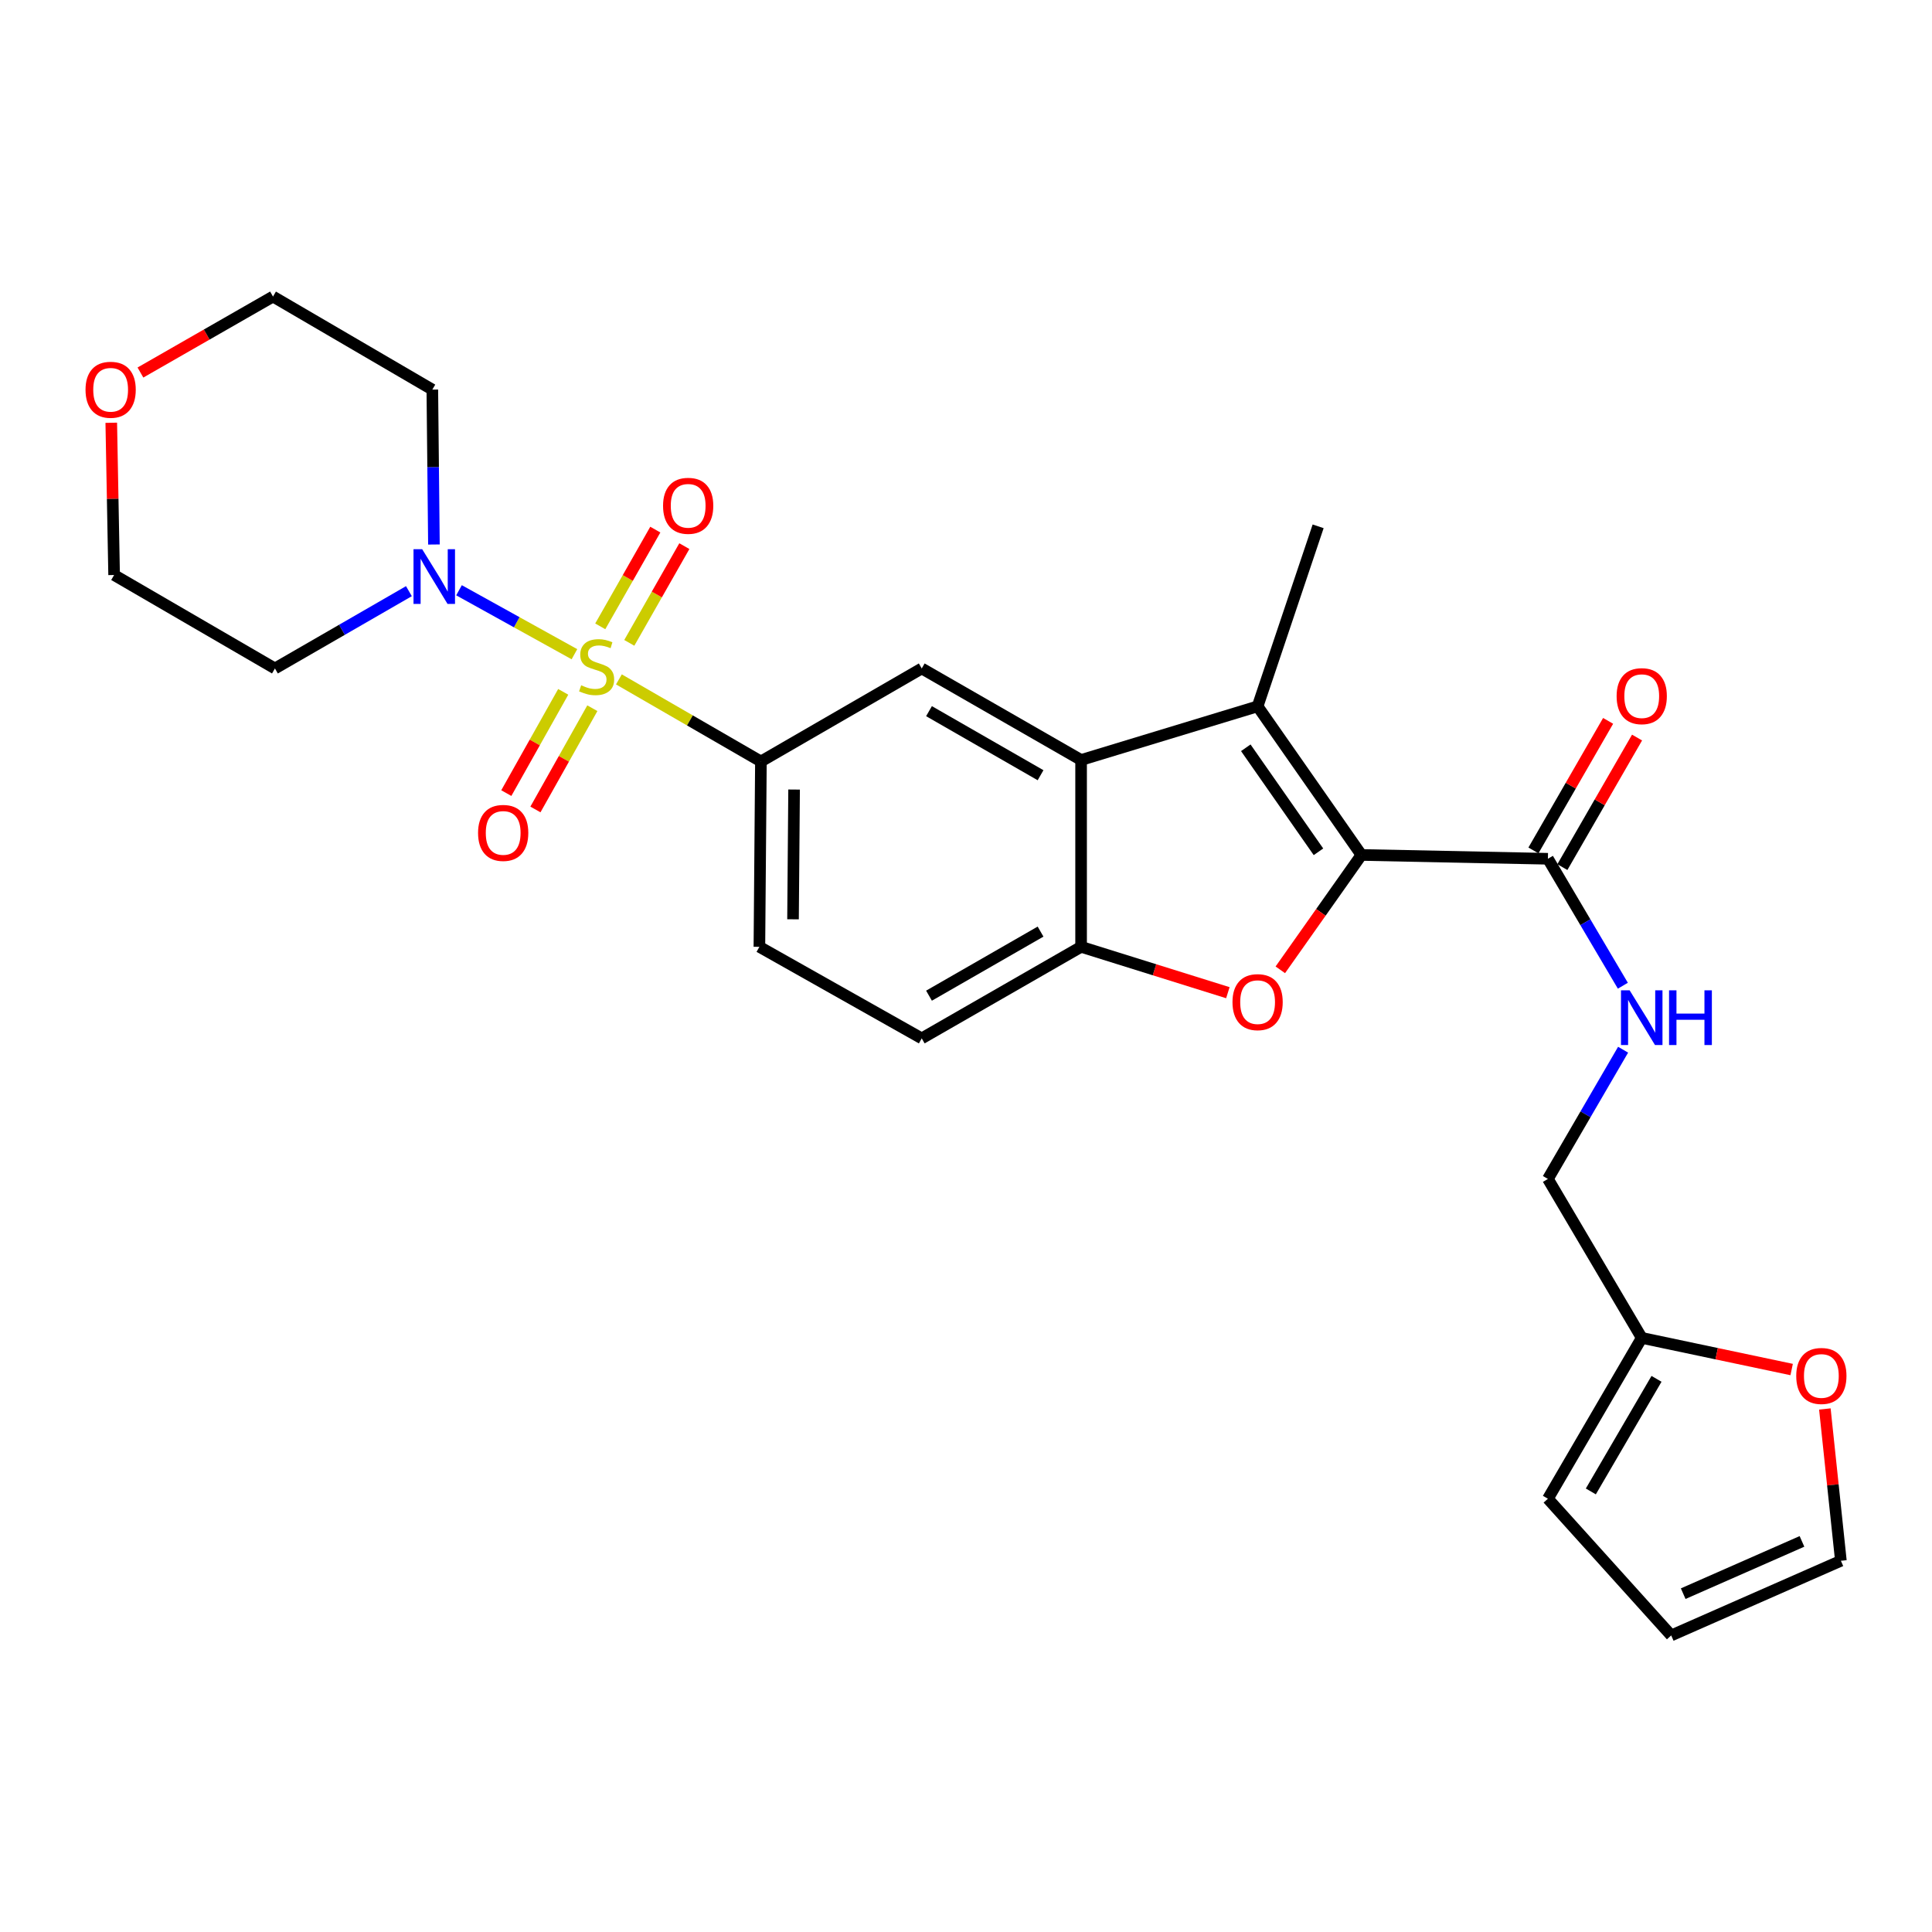 <?xml version='1.0' encoding='iso-8859-1'?>
<svg version='1.1' baseProfile='full'
              xmlns='http://www.w3.org/2000/svg'
                      xmlns:rdkit='http://www.rdkit.org/xml'
                      xmlns:xlink='http://www.w3.org/1999/xlink'
                  xml:space='preserve'
width='1000px' height='1000px' viewBox='0 0 1000 1000'>
<!-- END OF HEADER -->
<rect style='opacity:1.0;fill:#FFFFFF;stroke:none' width='1000' height='1000' x='0' y='0'> </rect>
<path class='bond-4' d='M 297.328,338.622 L 267.456,322.07' style='fill:none;fill-rule:evenodd;stroke:#CCCC00;stroke-width:6px;stroke-linecap:butt;stroke-linejoin:miter;stroke-opacity:1' />
<path class='bond-4' d='M 267.456,322.07 L 237.585,305.517' style='fill:none;fill-rule:evenodd;stroke:#0000FF;stroke-width:6px;stroke-linecap:butt;stroke-linejoin:miter;stroke-opacity:1' />
<path class='bond-5' d='M 320.346,351.652 L 357.097,372.894' style='fill:none;fill-rule:evenodd;stroke:#CCCC00;stroke-width:6px;stroke-linecap:butt;stroke-linejoin:miter;stroke-opacity:1' />
<path class='bond-5' d='M 357.097,372.894 L 393.849,394.137' style='fill:none;fill-rule:evenodd;stroke:#000000;stroke-width:6px;stroke-linecap:butt;stroke-linejoin:miter;stroke-opacity:1' />
<path class='bond-9' d='M 325.722,332.746 L 339.969,307.713' style='fill:none;fill-rule:evenodd;stroke:#CCCC00;stroke-width:6px;stroke-linecap:butt;stroke-linejoin:miter;stroke-opacity:1' />
<path class='bond-9' d='M 339.969,307.713 L 354.215,282.679' style='fill:none;fill-rule:evenodd;stroke:#FF0000;stroke-width:6px;stroke-linecap:butt;stroke-linejoin:miter;stroke-opacity:1' />
<path class='bond-9' d='M 310.695,324.194 L 324.942,299.161' style='fill:none;fill-rule:evenodd;stroke:#CCCC00;stroke-width:6px;stroke-linecap:butt;stroke-linejoin:miter;stroke-opacity:1' />
<path class='bond-9' d='M 324.942,299.161 L 339.188,274.127' style='fill:none;fill-rule:evenodd;stroke:#FF0000;stroke-width:6px;stroke-linecap:butt;stroke-linejoin:miter;stroke-opacity:1' />
<path class='bond-10' d='M 291.523,358.097 L 276.795,384.301' style='fill:none;fill-rule:evenodd;stroke:#CCCC00;stroke-width:6px;stroke-linecap:butt;stroke-linejoin:miter;stroke-opacity:1' />
<path class='bond-10' d='M 276.795,384.301 L 262.066,410.506' style='fill:none;fill-rule:evenodd;stroke:#FF0000;stroke-width:6px;stroke-linecap:butt;stroke-linejoin:miter;stroke-opacity:1' />
<path class='bond-10' d='M 306.596,366.568 L 291.867,392.773' style='fill:none;fill-rule:evenodd;stroke:#CCCC00;stroke-width:6px;stroke-linecap:butt;stroke-linejoin:miter;stroke-opacity:1' />
<path class='bond-10' d='M 291.867,392.773 L 277.138,418.977' style='fill:none;fill-rule:evenodd;stroke:#FF0000;stroke-width:6px;stroke-linecap:butt;stroke-linejoin:miter;stroke-opacity:1' />
<path class='bond-0' d='M 704.667,442.52 L 650.933,365.608' style='fill:none;fill-rule:evenodd;stroke:#000000;stroke-width:6px;stroke-linecap:butt;stroke-linejoin:miter;stroke-opacity:1' />
<path class='bond-0' d='M 682.433,440.886 L 644.819,387.047' style='fill:none;fill-rule:evenodd;stroke:#000000;stroke-width:6px;stroke-linecap:butt;stroke-linejoin:miter;stroke-opacity:1' />
<path class='bond-7' d='M 704.667,442.52 L 801.193,444.499' style='fill:none;fill-rule:evenodd;stroke:#000000;stroke-width:6px;stroke-linecap:butt;stroke-linejoin:miter;stroke-opacity:1' />
<path class='bond-29' d='M 704.667,442.52 L 683.677,472.248' style='fill:none;fill-rule:evenodd;stroke:#000000;stroke-width:6px;stroke-linecap:butt;stroke-linejoin:miter;stroke-opacity:1' />
<path class='bond-29' d='M 683.677,472.248 L 662.688,501.976' style='fill:none;fill-rule:evenodd;stroke:#FF0000;stroke-width:6px;stroke-linecap:butt;stroke-linejoin:miter;stroke-opacity:1' />
<path class='bond-1' d='M 650.933,365.608 L 559.574,393.368' style='fill:none;fill-rule:evenodd;stroke:#000000;stroke-width:6px;stroke-linecap:butt;stroke-linejoin:miter;stroke-opacity:1' />
<path class='bond-24' d='M 650.933,365.608 L 682.266,272.424' style='fill:none;fill-rule:evenodd;stroke:#000000;stroke-width:6px;stroke-linecap:butt;stroke-linejoin:miter;stroke-opacity:1' />
<path class='bond-2' d='M 635.54,513.815 L 597.557,501.946' style='fill:none;fill-rule:evenodd;stroke:#FF0000;stroke-width:6px;stroke-linecap:butt;stroke-linejoin:miter;stroke-opacity:1' />
<path class='bond-2' d='M 597.557,501.946 L 559.574,490.077' style='fill:none;fill-rule:evenodd;stroke:#000000;stroke-width:6px;stroke-linecap:butt;stroke-linejoin:miter;stroke-opacity:1' />
<path class='bond-3' d='M 559.574,393.368 L 477.091,345.993' style='fill:none;fill-rule:evenodd;stroke:#000000;stroke-width:6px;stroke-linecap:butt;stroke-linejoin:miter;stroke-opacity:1' />
<path class='bond-3' d='M 538.59,401.255 L 480.852,368.093' style='fill:none;fill-rule:evenodd;stroke:#000000;stroke-width:6px;stroke-linecap:butt;stroke-linejoin:miter;stroke-opacity:1' />
<path class='bond-28' d='M 559.574,393.368 L 559.574,490.077' style='fill:none;fill-rule:evenodd;stroke:#000000;stroke-width:6px;stroke-linecap:butt;stroke-linejoin:miter;stroke-opacity:1' />
<path class='bond-22' d='M 224.6,281.838 L 224.186,241.749' style='fill:none;fill-rule:evenodd;stroke:#0000FF;stroke-width:6px;stroke-linecap:butt;stroke-linejoin:miter;stroke-opacity:1' />
<path class='bond-22' d='M 224.186,241.749 L 223.772,201.66' style='fill:none;fill-rule:evenodd;stroke:#000000;stroke-width:6px;stroke-linecap:butt;stroke-linejoin:miter;stroke-opacity:1' />
<path class='bond-23' d='M 211.651,305.986 L 176.979,325.99' style='fill:none;fill-rule:evenodd;stroke:#0000FF;stroke-width:6px;stroke-linecap:butt;stroke-linejoin:miter;stroke-opacity:1' />
<path class='bond-23' d='M 176.979,325.99 L 142.307,345.993' style='fill:none;fill-rule:evenodd;stroke:#000000;stroke-width:6px;stroke-linecap:butt;stroke-linejoin:miter;stroke-opacity:1' />
<path class='bond-8' d='M 393.849,394.137 L 477.091,345.993' style='fill:none;fill-rule:evenodd;stroke:#000000;stroke-width:6px;stroke-linecap:butt;stroke-linejoin:miter;stroke-opacity:1' />
<path class='bond-14' d='M 393.849,394.137 L 393.061,490.077' style='fill:none;fill-rule:evenodd;stroke:#000000;stroke-width:6px;stroke-linecap:butt;stroke-linejoin:miter;stroke-opacity:1' />
<path class='bond-14' d='M 411.02,408.67 L 410.468,475.828' style='fill:none;fill-rule:evenodd;stroke:#000000;stroke-width:6px;stroke-linecap:butt;stroke-linejoin:miter;stroke-opacity:1' />
<path class='bond-6' d='M 559.574,490.077 L 477.091,537.462' style='fill:none;fill-rule:evenodd;stroke:#000000;stroke-width:6px;stroke-linecap:butt;stroke-linejoin:miter;stroke-opacity:1' />
<path class='bond-6' d='M 538.589,482.193 L 480.85,515.362' style='fill:none;fill-rule:evenodd;stroke:#000000;stroke-width:6px;stroke-linecap:butt;stroke-linejoin:miter;stroke-opacity:1' />
<path class='bond-11' d='M 801.193,444.499 L 820.591,477.351' style='fill:none;fill-rule:evenodd;stroke:#000000;stroke-width:6px;stroke-linecap:butt;stroke-linejoin:miter;stroke-opacity:1' />
<path class='bond-11' d='M 820.591,477.351 L 839.988,510.204' style='fill:none;fill-rule:evenodd;stroke:#0000FF;stroke-width:6px;stroke-linecap:butt;stroke-linejoin:miter;stroke-opacity:1' />
<path class='bond-16' d='M 808.683,448.816 L 828.011,415.286' style='fill:none;fill-rule:evenodd;stroke:#000000;stroke-width:6px;stroke-linecap:butt;stroke-linejoin:miter;stroke-opacity:1' />
<path class='bond-16' d='M 828.011,415.286 L 847.339,381.757' style='fill:none;fill-rule:evenodd;stroke:#FF0000;stroke-width:6px;stroke-linecap:butt;stroke-linejoin:miter;stroke-opacity:1' />
<path class='bond-16' d='M 793.703,440.181 L 813.032,406.652' style='fill:none;fill-rule:evenodd;stroke:#000000;stroke-width:6px;stroke-linecap:butt;stroke-linejoin:miter;stroke-opacity:1' />
<path class='bond-16' d='M 813.032,406.652 L 832.36,373.122' style='fill:none;fill-rule:evenodd;stroke:#FF0000;stroke-width:6px;stroke-linecap:butt;stroke-linejoin:miter;stroke-opacity:1' />
<path class='bond-21' d='M 840.115,543.326 L 820.654,576.77' style='fill:none;fill-rule:evenodd;stroke:#0000FF;stroke-width:6px;stroke-linecap:butt;stroke-linejoin:miter;stroke-opacity:1' />
<path class='bond-21' d='M 820.654,576.77 L 801.193,610.215' style='fill:none;fill-rule:evenodd;stroke:#000000;stroke-width:6px;stroke-linecap:butt;stroke-linejoin:miter;stroke-opacity:1' />
<path class='bond-12' d='M 849.759,692.487 L 801.193,610.215' style='fill:none;fill-rule:evenodd;stroke:#000000;stroke-width:6px;stroke-linecap:butt;stroke-linejoin:miter;stroke-opacity:1' />
<path class='bond-13' d='M 849.759,692.487 L 888.558,700.676' style='fill:none;fill-rule:evenodd;stroke:#000000;stroke-width:6px;stroke-linecap:butt;stroke-linejoin:miter;stroke-opacity:1' />
<path class='bond-13' d='M 888.558,700.676 L 927.356,708.865' style='fill:none;fill-rule:evenodd;stroke:#FF0000;stroke-width:6px;stroke-linecap:butt;stroke-linejoin:miter;stroke-opacity:1' />
<path class='bond-17' d='M 849.759,692.487 L 801.193,775.738' style='fill:none;fill-rule:evenodd;stroke:#000000;stroke-width:6px;stroke-linecap:butt;stroke-linejoin:miter;stroke-opacity:1' />
<path class='bond-17' d='M 857.409,713.687 L 823.413,771.963' style='fill:none;fill-rule:evenodd;stroke:#000000;stroke-width:6px;stroke-linecap:butt;stroke-linejoin:miter;stroke-opacity:1' />
<path class='bond-18' d='M 944.544,729.278 L 948.69,768.564' style='fill:none;fill-rule:evenodd;stroke:#FF0000;stroke-width:6px;stroke-linecap:butt;stroke-linejoin:miter;stroke-opacity:1' />
<path class='bond-18' d='M 948.69,768.564 L 952.837,807.85' style='fill:none;fill-rule:evenodd;stroke:#000000;stroke-width:6px;stroke-linecap:butt;stroke-linejoin:miter;stroke-opacity:1' />
<path class='bond-15' d='M 393.061,490.077 L 477.091,537.462' style='fill:none;fill-rule:evenodd;stroke:#000000;stroke-width:6px;stroke-linecap:butt;stroke-linejoin:miter;stroke-opacity:1' />
<path class='bond-19' d='M 801.193,775.738 L 865.013,846.503' style='fill:none;fill-rule:evenodd;stroke:#000000;stroke-width:6px;stroke-linecap:butt;stroke-linejoin:miter;stroke-opacity:1' />
<path class='bond-30' d='M 952.837,807.85 L 865.013,846.503' style='fill:none;fill-rule:evenodd;stroke:#000000;stroke-width:6px;stroke-linecap:butt;stroke-linejoin:miter;stroke-opacity:1' />
<path class='bond-30' d='M 932.698,797.823 L 871.221,824.88' style='fill:none;fill-rule:evenodd;stroke:#000000;stroke-width:6px;stroke-linecap:butt;stroke-linejoin:miter;stroke-opacity:1' />
<path class='bond-20' d='M 57.59,218.819 L 58.327,258.219' style='fill:none;fill-rule:evenodd;stroke:#FF0000;stroke-width:6px;stroke-linecap:butt;stroke-linejoin:miter;stroke-opacity:1' />
<path class='bond-20' d='M 58.327,258.219 L 59.065,297.62' style='fill:none;fill-rule:evenodd;stroke:#000000;stroke-width:6px;stroke-linecap:butt;stroke-linejoin:miter;stroke-opacity:1' />
<path class='bond-27' d='M 72.69,192.822 L 106.999,173.159' style='fill:none;fill-rule:evenodd;stroke:#FF0000;stroke-width:6px;stroke-linecap:butt;stroke-linejoin:miter;stroke-opacity:1' />
<path class='bond-27' d='M 106.999,173.159 L 141.308,153.497' style='fill:none;fill-rule:evenodd;stroke:#000000;stroke-width:6px;stroke-linecap:butt;stroke-linejoin:miter;stroke-opacity:1' />
<path class='bond-26' d='M 223.772,201.66 L 141.308,153.497' style='fill:none;fill-rule:evenodd;stroke:#000000;stroke-width:6px;stroke-linecap:butt;stroke-linejoin:miter;stroke-opacity:1' />
<path class='bond-25' d='M 142.307,345.993 L 59.065,297.62' style='fill:none;fill-rule:evenodd;stroke:#000000;stroke-width:6px;stroke-linecap:butt;stroke-linejoin:miter;stroke-opacity:1' />
<path  class='atom-0' d='M 300.81 354.705
Q 301.13 354.825, 302.45 355.385
Q 303.77 355.945, 305.21 356.305
Q 306.69 356.625, 308.13 356.625
Q 310.81 356.625, 312.37 355.345
Q 313.93 354.025, 313.93 351.745
Q 313.93 350.185, 313.13 349.225
Q 312.37 348.265, 311.17 347.745
Q 309.97 347.225, 307.97 346.625
Q 305.45 345.865, 303.93 345.145
Q 302.45 344.425, 301.37 342.905
Q 300.33 341.385, 300.33 338.825
Q 300.33 335.265, 302.73 333.065
Q 305.17 330.865, 309.97 330.865
Q 313.25 330.865, 316.97 332.425
L 316.05 335.505
Q 312.65 334.105, 310.09 334.105
Q 307.33 334.105, 305.81 335.265
Q 304.29 336.385, 304.33 338.345
Q 304.33 339.865, 305.09 340.785
Q 305.89 341.705, 307.01 342.225
Q 308.17 342.745, 310.09 343.345
Q 312.65 344.145, 314.17 344.945
Q 315.69 345.745, 316.77 347.385
Q 317.89 348.985, 317.89 351.745
Q 317.89 355.665, 315.25 357.785
Q 312.65 359.865, 308.29 359.865
Q 305.77 359.865, 303.85 359.305
Q 301.97 358.785, 299.73 357.865
L 300.81 354.705
' fill='#CCCC00'/>
<path  class='atom-3' d='M 637.933 518.705
Q 637.933 511.905, 641.293 508.105
Q 644.653 504.305, 650.933 504.305
Q 657.213 504.305, 660.573 508.105
Q 663.933 511.905, 663.933 518.705
Q 663.933 525.585, 660.533 529.505
Q 657.133 533.385, 650.933 533.385
Q 644.693 533.385, 641.293 529.505
Q 637.933 525.625, 637.933 518.705
M 650.933 530.185
Q 655.253 530.185, 657.573 527.305
Q 659.933 524.385, 659.933 518.705
Q 659.933 513.145, 657.573 510.345
Q 655.253 507.505, 650.933 507.505
Q 646.613 507.505, 644.253 510.305
Q 641.933 513.105, 641.933 518.705
Q 641.933 524.425, 644.253 527.305
Q 646.613 530.185, 650.933 530.185
' fill='#FF0000'/>
<path  class='atom-5' d='M 218.511 284.257
L 227.791 299.257
Q 228.711 300.737, 230.191 303.417
Q 231.671 306.097, 231.751 306.257
L 231.751 284.257
L 235.511 284.257
L 235.511 312.577
L 231.631 312.577
L 221.671 296.177
Q 220.511 294.257, 219.271 292.057
Q 218.071 289.857, 217.711 289.177
L 217.711 312.577
L 214.031 312.577
L 214.031 284.257
L 218.511 284.257
' fill='#0000FF'/>
<path  class='atom-10' d='M 343.195 261.803
Q 343.195 255.003, 346.555 251.203
Q 349.915 247.403, 356.195 247.403
Q 362.475 247.403, 365.835 251.203
Q 369.195 255.003, 369.195 261.803
Q 369.195 268.683, 365.795 272.603
Q 362.395 276.483, 356.195 276.483
Q 349.955 276.483, 346.555 272.603
Q 343.195 268.723, 343.195 261.803
M 356.195 273.283
Q 360.515 273.283, 362.835 270.403
Q 365.195 267.483, 365.195 261.803
Q 365.195 256.243, 362.835 253.443
Q 360.515 250.603, 356.195 250.603
Q 351.875 250.603, 349.515 253.403
Q 347.195 256.203, 347.195 261.803
Q 347.195 267.523, 349.515 270.403
Q 351.875 273.283, 356.195 273.283
' fill='#FF0000'/>
<path  class='atom-11' d='M 247.446 431.112
Q 247.446 424.312, 250.806 420.512
Q 254.166 416.712, 260.446 416.712
Q 266.726 416.712, 270.086 420.512
Q 273.446 424.312, 273.446 431.112
Q 273.446 437.992, 270.046 441.912
Q 266.646 445.792, 260.446 445.792
Q 254.206 445.792, 250.806 441.912
Q 247.446 438.032, 247.446 431.112
M 260.446 442.592
Q 264.766 442.592, 267.086 439.712
Q 269.446 436.792, 269.446 431.112
Q 269.446 425.552, 267.086 422.752
Q 264.766 419.912, 260.446 419.912
Q 256.126 419.912, 253.766 422.712
Q 251.446 425.512, 251.446 431.112
Q 251.446 436.832, 253.766 439.712
Q 256.126 442.592, 260.446 442.592
' fill='#FF0000'/>
<path  class='atom-12' d='M 843.499 512.592
L 852.779 527.592
Q 853.699 529.072, 855.179 531.752
Q 856.659 534.432, 856.739 534.592
L 856.739 512.592
L 860.499 512.592
L 860.499 540.912
L 856.619 540.912
L 846.659 524.512
Q 845.499 522.592, 844.259 520.392
Q 843.059 518.192, 842.699 517.512
L 842.699 540.912
L 839.019 540.912
L 839.019 512.592
L 843.499 512.592
' fill='#0000FF'/>
<path  class='atom-12' d='M 863.899 512.592
L 867.739 512.592
L 867.739 524.632
L 882.219 524.632
L 882.219 512.592
L 886.059 512.592
L 886.059 540.912
L 882.219 540.912
L 882.219 527.832
L 867.739 527.832
L 867.739 540.912
L 863.899 540.912
L 863.899 512.592
' fill='#0000FF'/>
<path  class='atom-14' d='M 929.732 712.191
Q 929.732 705.391, 933.092 701.591
Q 936.452 697.791, 942.732 697.791
Q 949.012 697.791, 952.372 701.591
Q 955.732 705.391, 955.732 712.191
Q 955.732 719.071, 952.332 722.991
Q 948.932 726.871, 942.732 726.871
Q 936.492 726.871, 933.092 722.991
Q 929.732 719.111, 929.732 712.191
M 942.732 723.671
Q 947.052 723.671, 949.372 720.791
Q 951.732 717.871, 951.732 712.191
Q 951.732 706.631, 949.372 703.831
Q 947.052 700.991, 942.732 700.991
Q 938.412 700.991, 936.052 703.791
Q 933.732 706.591, 933.732 712.191
Q 933.732 717.911, 936.052 720.791
Q 938.412 723.671, 942.732 723.671
' fill='#FF0000'/>
<path  class='atom-17' d='M 836.759 360.328
Q 836.759 353.528, 840.119 349.728
Q 843.479 345.928, 849.759 345.928
Q 856.039 345.928, 859.399 349.728
Q 862.759 353.528, 862.759 360.328
Q 862.759 367.208, 859.359 371.128
Q 855.959 375.008, 849.759 375.008
Q 843.519 375.008, 840.119 371.128
Q 836.759 367.248, 836.759 360.328
M 849.759 371.808
Q 854.079 371.808, 856.399 368.928
Q 858.759 366.008, 858.759 360.328
Q 858.759 354.768, 856.399 351.968
Q 854.079 349.128, 849.759 349.128
Q 845.439 349.128, 843.079 351.928
Q 840.759 354.728, 840.759 360.328
Q 840.759 366.048, 843.079 368.928
Q 845.439 371.808, 849.759 371.808
' fill='#FF0000'/>
<path  class='atom-21' d='M 44.268 201.74
Q 44.268 194.94, 47.628 191.14
Q 50.988 187.34, 57.268 187.34
Q 63.548 187.34, 66.908 191.14
Q 70.268 194.94, 70.268 201.74
Q 70.268 208.62, 66.868 212.54
Q 63.468 216.42, 57.268 216.42
Q 51.028 216.42, 47.628 212.54
Q 44.268 208.66, 44.268 201.74
M 57.268 213.22
Q 61.588 213.22, 63.908 210.34
Q 66.268 207.42, 66.268 201.74
Q 66.268 196.18, 63.908 193.38
Q 61.588 190.54, 57.268 190.54
Q 52.948 190.54, 50.588 193.34
Q 48.268 196.14, 48.268 201.74
Q 48.268 207.46, 50.588 210.34
Q 52.948 213.22, 57.268 213.22
' fill='#FF0000'/>
</svg>

